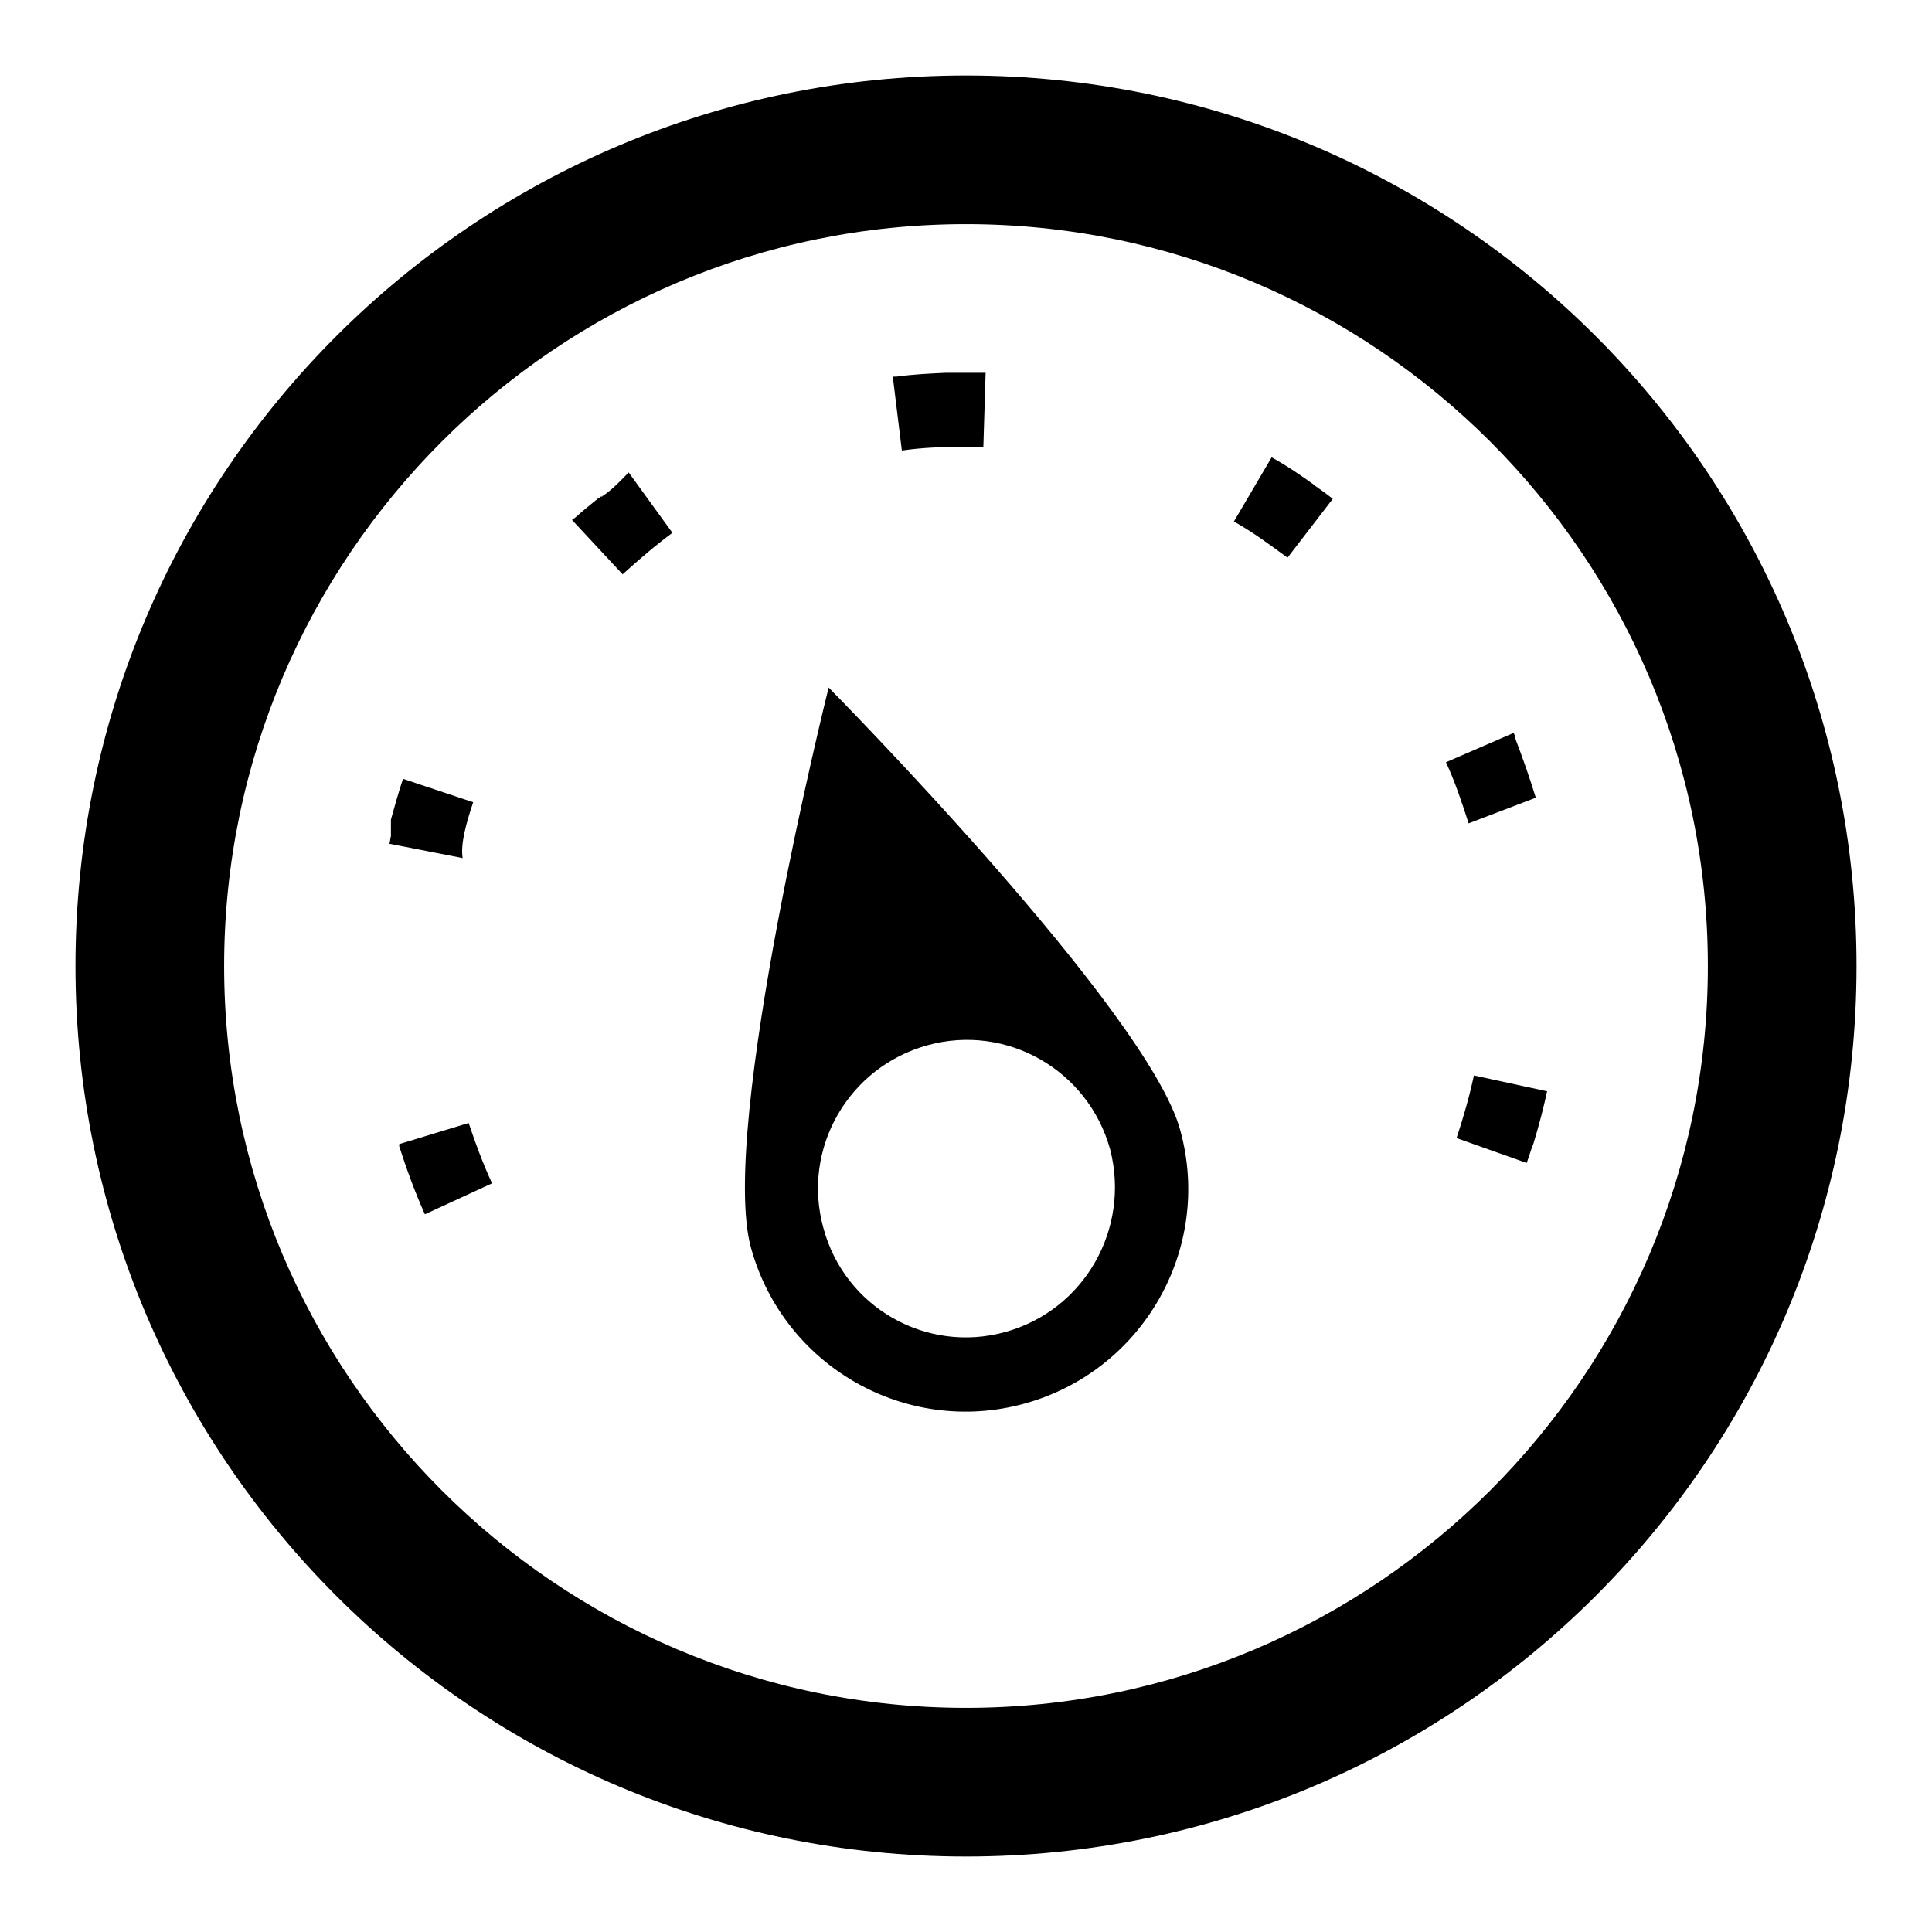 <?xml version="1.0" encoding="utf-8"?>
<!-- Svg Vector Icons : http://www.onlinewebfonts.com/icon -->
<!DOCTYPE svg PUBLIC "-//W3C//DTD SVG 1.1//EN" "http://www.w3.org/Graphics/SVG/1.1/DTD/svg11.dtd">
<svg version="1.1" xmlns="http://www.w3.org/2000/svg" xmlns:xlink="http://www.w3.org/1999/xlink" x="0px" y="0px" viewBox="0 0 256 256" enable-background="new 0 0 256 256" xml:space="preserve">
<g><g><path fill="#000000" d="M128,10C62.8,10,10,62.8,10,128c0,65.2,52.8,118,118,118c65.2,0,118-52.8,118-118C246,62.8,193.2,10,128,10z M128,226.3c-54.2,0-98.3-44.1-98.3-98.3c0-54.2,44.1-98.3,98.3-98.3c54.2,0,98.3,44.1,98.3,98.3C226.3,182.2,182.2,226.3,128,226.3L128,226.3z M79.9,65.7C79.9,65.7,79.9,65.8,79.9,65.7L79.9,65.7C79.8,65.8,79.8,65.8,79.9,65.7c-0.1,0-0.1,0-0.1,0.1c0,0,0,0-0.1,0l0,0c0,0,0,0,0,0h0c0,0,0,0,0,0c0,0,0,0,0,0c0,0,0,0,0,0c0,0,0,0,0,0c0,0,0,0,0,0c0,0,0,0,0,0c0,0,0,0,0,0l0,0l0,0c0,0,0,0-0.1,0l0,0c0,0,0,0,0,0c0,0,0,0,0,0c0,0,0,0,0,0c0,0,0,0,0,0c0,0-0.1,0-0.1,0.1l0,0c0,0,0,0,0,0l0,0c-0.1,0-0.1,0.1-0.2,0.1l0,0c-1.1,0.9-2.1,1.7-3.1,2.6c0,0-0.1,0.1-0.2,0.1l0,0c0,0,0,0,0,0l0,0c0,0-0.1,0-0.1,0.1l0,0c0,0,0,0,0,0l0,0c0,0,0,0,0,0l0,0c0,0,0,0,0,0l0,0l0,0l0,0c0,0,0,0,0,0c0,0,0,0,0,0c0,0,0,0,0,0l0,0l0,0l0,0c0,0,0,0,0,0l0,0l0,0c0,0,0,0,0,0c0,0,0,0,0,0l0,0c0,0,0,0,0,0h0c0,0,0,0,0,0c0,0,0,0,0,0c0,0,0,0,0,0c0,0,0,0,0,0l0,0c0,0,0,0,0,0l0,0l-0.1,0.1l0,0c0,0,0,0,0,0l0,0h0l6.7,7.2c2.1-1.9,4.3-3.8,6.6-5.5l-5.8-8C81.3,64.7,80.6,65.2,79.9,65.7L79.9,65.7z M62.7,106.3l-9.3-3.1c-0.6,1.8-1.1,3.6-1.6,5.4c0,0.1,0,0.2,0,0.2l0,0c0,0,0,0,0,0l0,0.2c0,0,0,0,0,0l0,0c0,0.1,0,0.1,0,0.2v0c0,0,0,0,0,0v0c0,0,0,0.1,0,0.2c0,0,0,0,0,0c0,0,0,0,0,0l0,0c0,0,0,0.1,0,0.2l0,0c0,0,0,0,0,0s0,0,0,0c0,0,0,0,0,0l0,0c0,0,0,0.1,0,0.2l0,0c0,0,0,0,0,0c0,0.1,0,0.2,0,0.2l0,0c0,0,0,0,0,0v0c0,0.1,0,0.2,0,0.2l0,0c0,0,0,0,0,0c0,0,0,0.1,0,0.2c0,0,0,0,0,0s0,0,0,0c0,0,0,0,0,0l0,0c0,0.1,0,0.2,0,0.2c0,0.1,0,0.2,0,0.2c0,0,0,0,0,0c-0.1,0.3-0.1,0.7-0.2,1l9.7,1.9C61,111.8,61.8,109,62.7,106.3L62.7,106.3z M128,59.2c0.8,0,1.6,0,2.3,0l0.3-9.8c-0.7,0-1.3,0-2,0l0,0c0,0,0,0,0,0h-0.2l0,0h-0.1l0,0h-0.2c0,0,0,0,0,0h0c0,0,0,0,0,0h-0.2c0,0,0,0,0,0h-0.1c0,0,0,0,0,0c0,0,0,0,0,0h0c0,0,0,0,0,0h-0.1l0,0h-0.5c0,0,0,0,0,0H127c0,0,0,0-0.1,0h-0.1c0,0,0,0,0,0h0h0h0l0,0c0,0-0.1,0-0.2,0l0,0h-0.1l0,0h-0.3l0,0H126c-0.1,0-0.2,0-0.2,0c0,0,0,0-0.1,0h-0.4c-2.2,0.1-4.3,0.2-6.5,0.5c-0.1,0-0.1,0-0.2,0h-0.1c0,0,0,0,0,0c0,0,0,0,0,0h0l0,0c0,0,0,0-0.1,0s0,0,0,0h-0.1h0h0l1.2,9.8C122.2,59.3,125.1,59.2,128,59.2L128,59.2z M52.9,151.6L52.9,151.6c0,0,0,0.1,0,0.2c0,0,0,0,0,0.1l0,0c1,3.1,2.1,6.1,3.4,9l8.9-4.1c-1.2-2.6-2.2-5.3-3.1-8L52.9,151.6z M203.5,105.7c-0.8-2.6-1.7-5.2-2.7-7.8l0,0c0,0,0,0,0,0v0c0,0,0-0.1-0.1-0.2l0,0c0,0,0,0,0,0l0,0c0,0,0,0,0,0c0,0,0,0,0,0c0,0,0,0,0-0.1v0v0v0c0,0,0,0,0,0c0,0,0,0,0,0l0-0.1v0c0,0,0,0,0,0s0,0,0,0c0,0,0,0,0,0v0l0,0l0,0c0,0,0,0,0-0.1l0,0c0,0,0,0,0,0c0,0,0,0,0,0c0,0,0,0,0,0l-0.1-0.2c0,0,0-0.1,0-0.1l-9,3.9c1.2,2.6,2.1,5.3,3,8.1L203.5,105.7L203.5,105.7z M195.3,142.5c-0.6,2.8-1.4,5.6-2.3,8.3l9.3,3.3c0.2-0.6,0.4-1.2,0.6-1.8l0.3-0.8c0.7-2.3,1.3-4.6,1.8-6.9L195.3,142.5L195.3,142.5z M174.3,64.4C174.3,64.4,174.3,64.4,174.3,64.4c0,0-0.1-0.1-0.1-0.1h0c0,0,0,0,0,0h0c0,0,0,0,0,0c0,0,0,0,0,0c0,0,0,0,0,0c0,0,0,0,0,0c0,0,0,0,0,0c0,0,0,0,0,0c0,0,0,0,0,0c0,0,0,0,0,0c0,0,0,0,0,0l0,0c0,0,0,0,0,0l0,0c-1.8-1.3-3.7-2.6-5.7-3.7l-5,8.5c2.5,1.4,4.8,3.1,7.1,4.8l6-7.8C175.6,65.3,175,64.9,174.3,64.4C174.3,64.4,174.3,64.4,174.3,64.4L174.3,64.4z M109.8,91.1c0,0-14.6,58.5-10.3,74.2c4.3,15.7,20.5,25,36.2,20.7c15.7-4.3,25-20.5,20.7-36.2C152.2,134,109.8,91.1,109.8,91.1L109.8,91.1z M133.2,176.5c-10.5,2.9-21.3-3.3-24.1-13.8c-2.9-10.5,3.3-21.3,13.8-24.2c10.5-2.9,21.3,3.3,24.2,13.8C149.8,162.8,143.7,173.6,133.2,176.5z"/></g></g>
</svg>